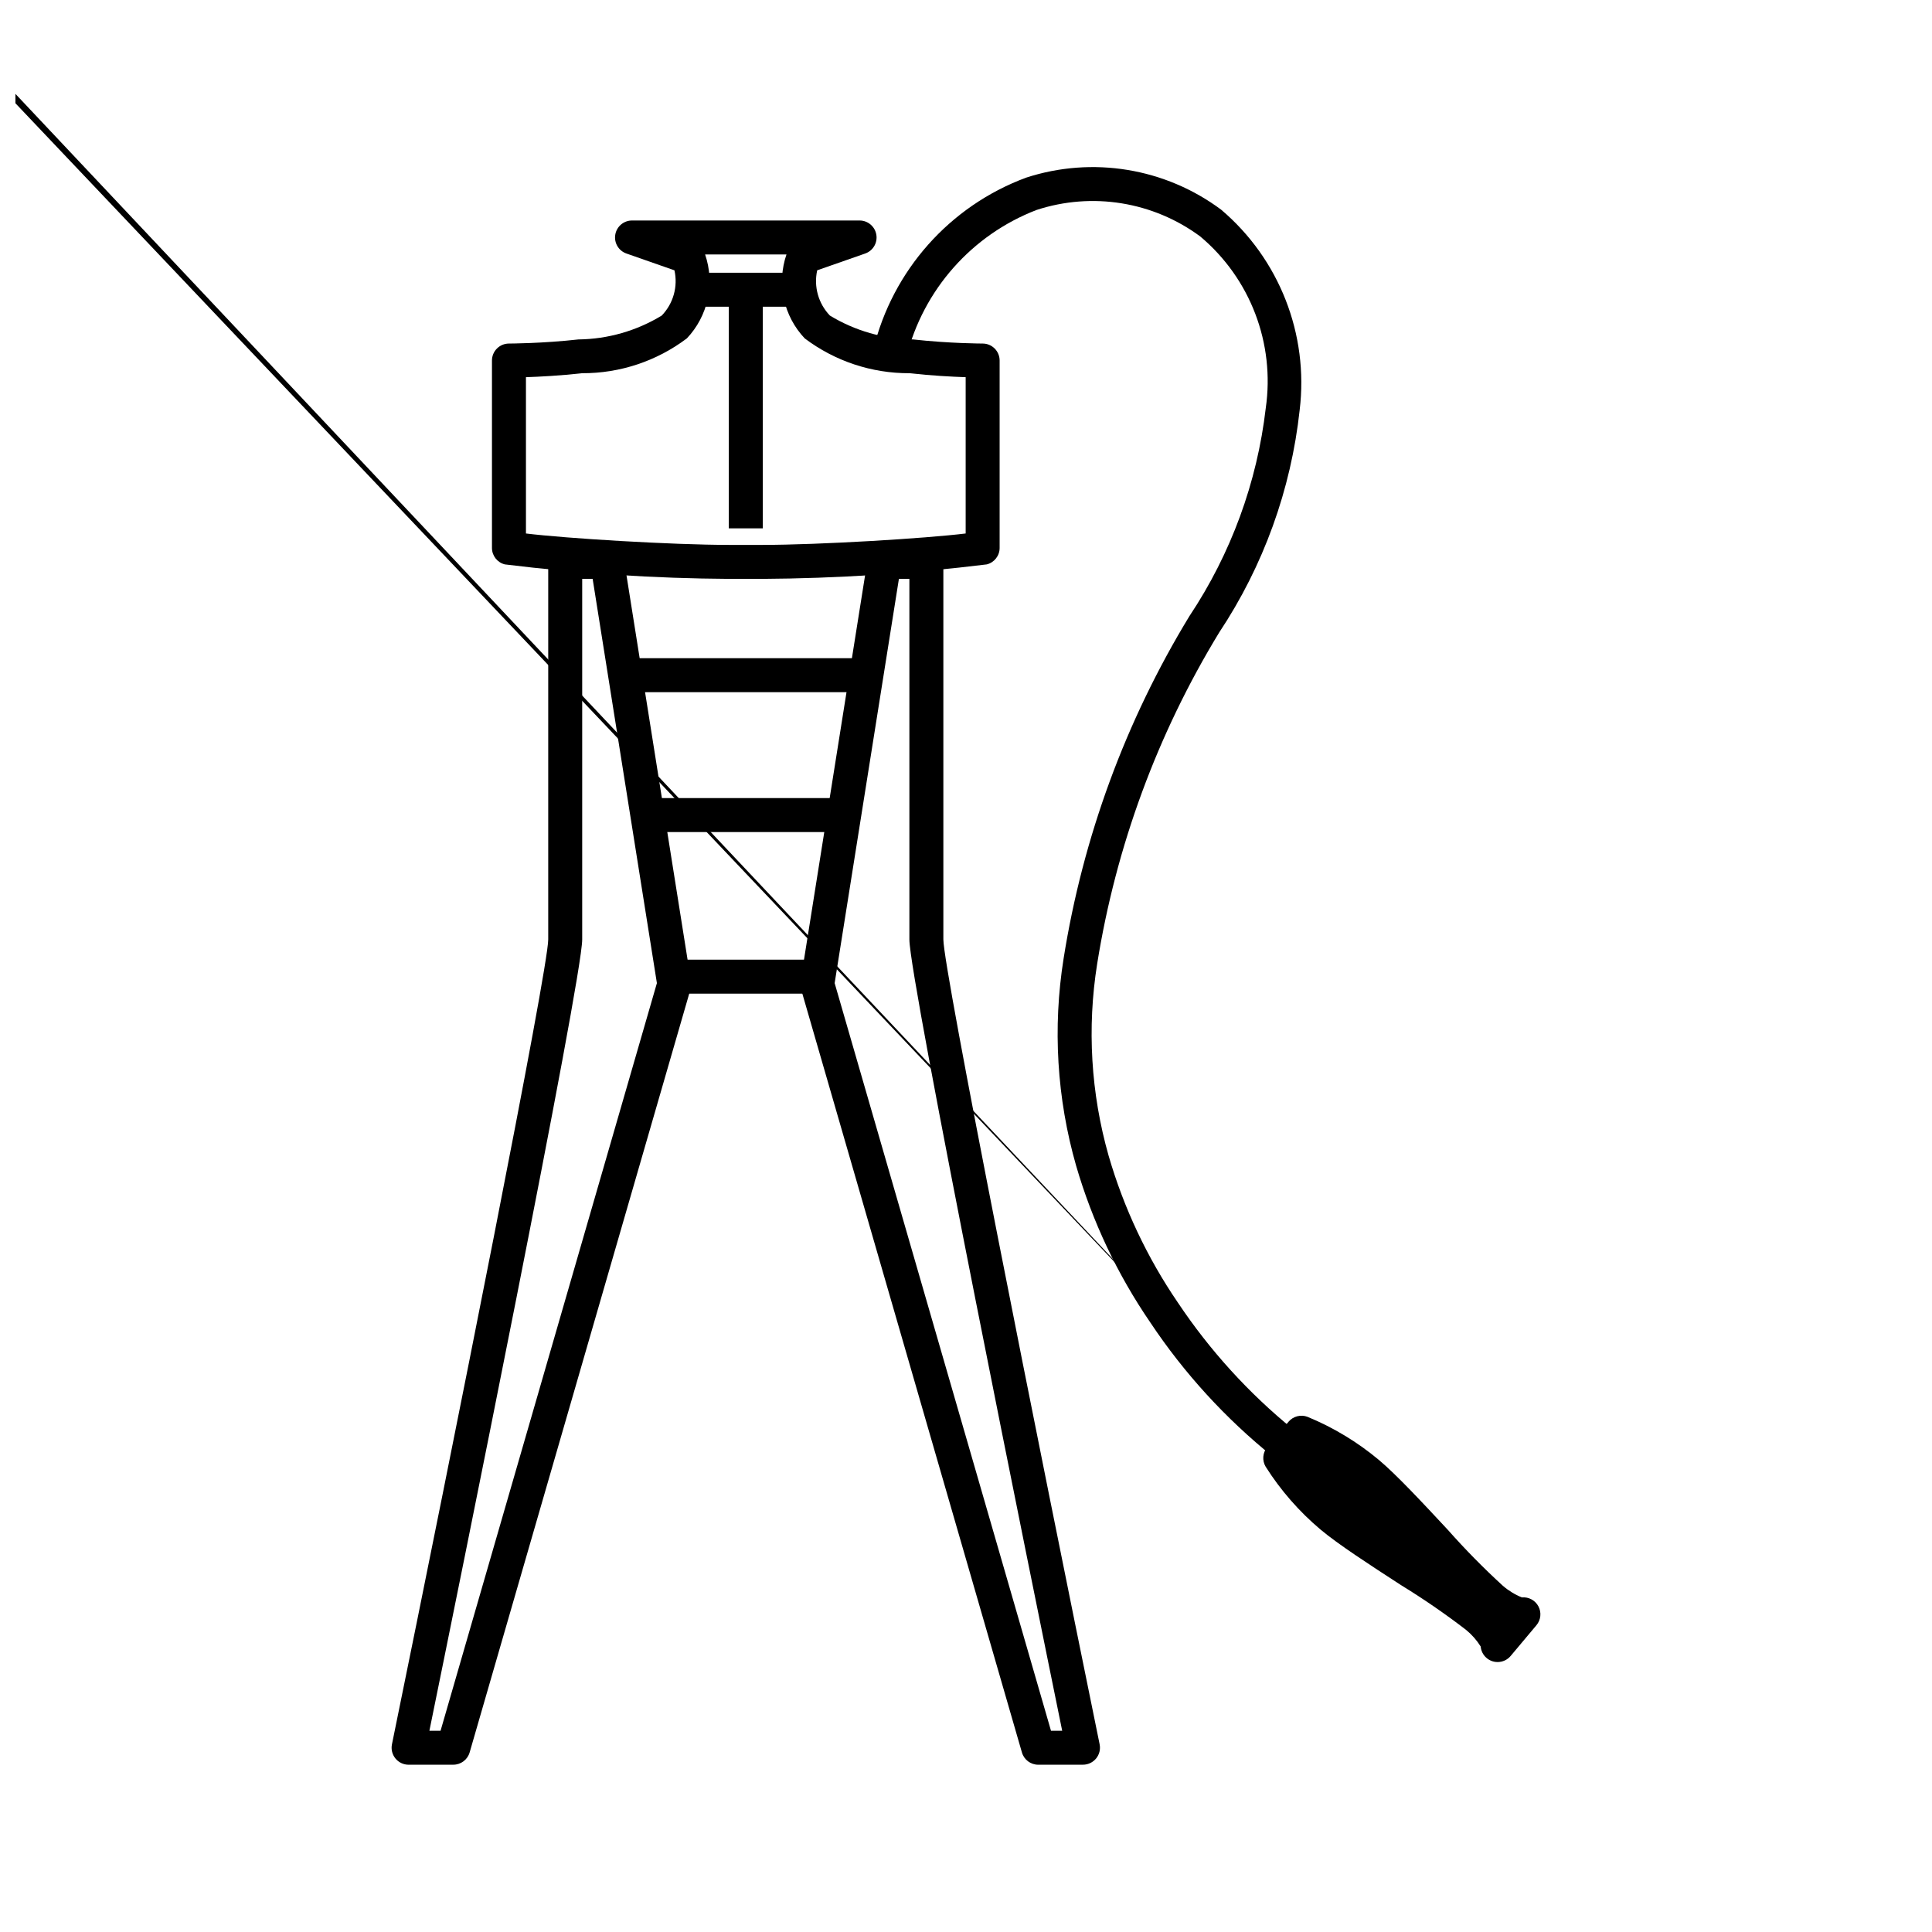 <?xml version="1.0" encoding="UTF-8"?>
<!-- Uploaded to: ICON Repo, www.svgrepo.com, Generator: ICON Repo Mixer Tools -->
<svg width="800px" height="800px" version="1.1" viewBox="144 144 512 512" xmlns="http://www.w3.org/2000/svg">
 <defs>
  <clipPath id="a">
   <path d="m148.09 148.09h404.91v436.91h-404.91z"/>
  </clipPath>
 </defs>
 <path d="m309.68 318.43h63.93v9.004h-63.93z"/>
 <path d="m315.57 355.5h52.145v9.004h-52.145z"/>
 <path d="m324.07 398.32h35.156v9.004h-35.156z"/>
 <path d="m324.07 216.28h28.496v9.004h-28.496z"/>
 <path d="m337.14 220.78h9.004v63.238h-9.004z"/>
 <path d="m264.14 611.67h-11.859c-1.352 0-2.633-0.609-3.484-1.656-0.855-1.047-1.195-2.422-0.926-3.746 16.645-81.445 41.414-205.46 41.414-213.3v-100.06c0-2.484 2.016-4.5 4.5-4.5h11.121c2.211 0 4.098 1.609 4.445 3.797l17.785 111.91c0.105 0.652 0.062 1.32-0.121 1.957l-58.555 202.34c-0.555 1.926-2.316 3.25-4.32 3.25zm-6.348-9.004 2.961 0.004 57.332-198.13-17.027-107.13-2.769-0.004v95.559c0 10.578-33.008 173.02-40.496 209.71z"/>
 <path d="m345.86 297.41h-8.43c-19.941-0.121-39.855-1.402-59.645-3.84-2.004-0.5-3.41-2.301-3.41-4.363v-49.66c0-1.195 0.473-2.34 1.316-3.184 0.848-0.844 1.992-1.32 3.184-1.32 0.086 0 8.867-0.016 18.461-1.094l0.004 0.004c7.773-0.098 15.383-2.281 22.023-6.324 3.07-3.176 4.336-7.684 3.371-11.992l-12.73-4.453c-2.074-0.727-3.32-2.84-2.949-5.004 0.367-2.164 2.242-3.746 4.434-3.746h60.312c2.191 0 4.066 1.582 4.434 3.746 0.371 2.164-0.875 4.277-2.949 5.004l-12.719 4.449c-0.957 4.309 0.305 8.809 3.359 11.992 6.668 4.055 14.301 6.238 22.102 6.332 9.586 1.07 18.297 1.086 18.387 1.086h-0.004c2.488 0 4.5 2.012 4.5 4.5v49.66c0 2.066-1.406 3.867-3.406 4.367-19.793 2.438-39.707 3.719-59.645 3.84zm-62.477-12.031c10.434 1.285 38.594 3.027 54.051 3.027h8.426c15.457 0 43.621-1.742 54.051-3.027v-41.422c-3.629-0.121-9.07-0.402-14.883-1.051-10.02 0.047-19.773-3.195-27.77-9.23-2.758-2.914-4.664-6.527-5.519-10.445-0.852-3.922-0.617-8 0.684-11.797h-21.562c1.297 3.797 1.535 7.875 0.68 11.797-0.852 3.918-2.758 7.531-5.516 10.445-7.996 6.031-17.746 9.273-27.762 9.23-5.82 0.652-11.258 0.93-14.883 1.051z"/>
 <path d="m431 611.67h-11.855c-2.004 0-3.769-1.324-4.324-3.25l-58.551-202.34c-0.188-0.637-0.227-1.305-0.125-1.957l17.789-111.92v-0.004c0.348-2.184 2.234-3.793 4.445-3.793h11.117c2.488 0 4.504 2.016 4.504 4.5v100.05c0 7.844 24.77 131.86 41.414 213.3l-0.004 0.004c0.273 1.324-0.066 2.699-0.922 3.746s-2.133 1.656-3.488 1.656zm-8.477-9.004 2.969 0.004c-7.484-36.691-40.496-199.12-40.496-209.7v-95.562h-2.777l-17.027 107.13z"/>
 <path d="m481.38 530.07c-12.598-10.137-23.57-22.141-32.535-35.598-8.715-12.719-15.348-26.738-19.66-41.539-5.109-17.848-6.242-36.602-3.316-54.934 5.106-32.129 16.434-62.953 33.352-90.738 11-16.52 17.93-35.406 20.219-55.117 2.469-17.141-4.098-34.344-17.359-45.477-12.48-9.238-28.664-11.852-43.418-7.012-17.145 6.621-30 21.164-34.461 38.992l-8.785-1.953c5.07-21 20.258-38.102 40.516-45.617 17.582-5.719 36.84-2.559 51.672 8.48 15.422 13.074 23.246 33.027 20.82 53.102-2.289 21.078-9.602 41.301-21.332 58.961-16.379 26.879-27.359 56.695-32.328 87.777-2.711 16.98-1.676 34.352 3.031 50.891 4.016 13.852 10.207 26.977 18.336 38.887 8.473 12.699 18.805 24.055 30.648 33.691z"/>
 <g clip-path="url(#a)">
  <path d="m540.88 584.46c-2.34 0-4.289-1.797-4.484-4.125-1.051-1.68-2.371-3.172-3.902-4.422-5.516-4.238-11.254-8.188-17.184-11.824-8.203-5.32-16.684-10.82-21.344-14.73-5.676-4.781-10.586-10.402-14.555-16.672-0.977-1.645-0.805-3.727 0.422-5.191l5.629-6.707c1.23-1.465 3.25-1.992 5.039-1.316 6.863 2.824 13.25 6.684 18.941 11.445 4.66 3.91 11.547 11.309 18.211 18.465v-0.004c4.613 5.211 9.492 10.176 14.625 14.871 1.5 1.297 3.199 2.336 5.035 3.078 1.816-0.164 3.551 0.781 4.398 2.398 0.844 1.617 0.629 3.582-0.543 4.981l-6.836 8.148v-0.004c-0.855 1.023-2.121 1.609-3.453 1.609zm-4.398-5.449m0-0.008m0-0.008m0-0.008m0-0.008m0.016-0.066-0.016 0.066zm9.441-11.242h-0.008zm0.008 0h-0.008zm0.008 0h-0.008zm0.055-0.023-0.055 0.023zm0.008 0h-0.008zm0.008 0m-57.121-36.945-397.93-419.56c3.125 4.348 6.769 8.301 10.852 11.77 4.231 3.555 12.852 9.145 20.453 14.074l4.606 2.992-3.746-4.016c-6.176-6.633-13.172-14.148-17.41-17.703-4.121-3.422-8.645-6.328-13.469-8.652z"/>
 </g>
</svg>